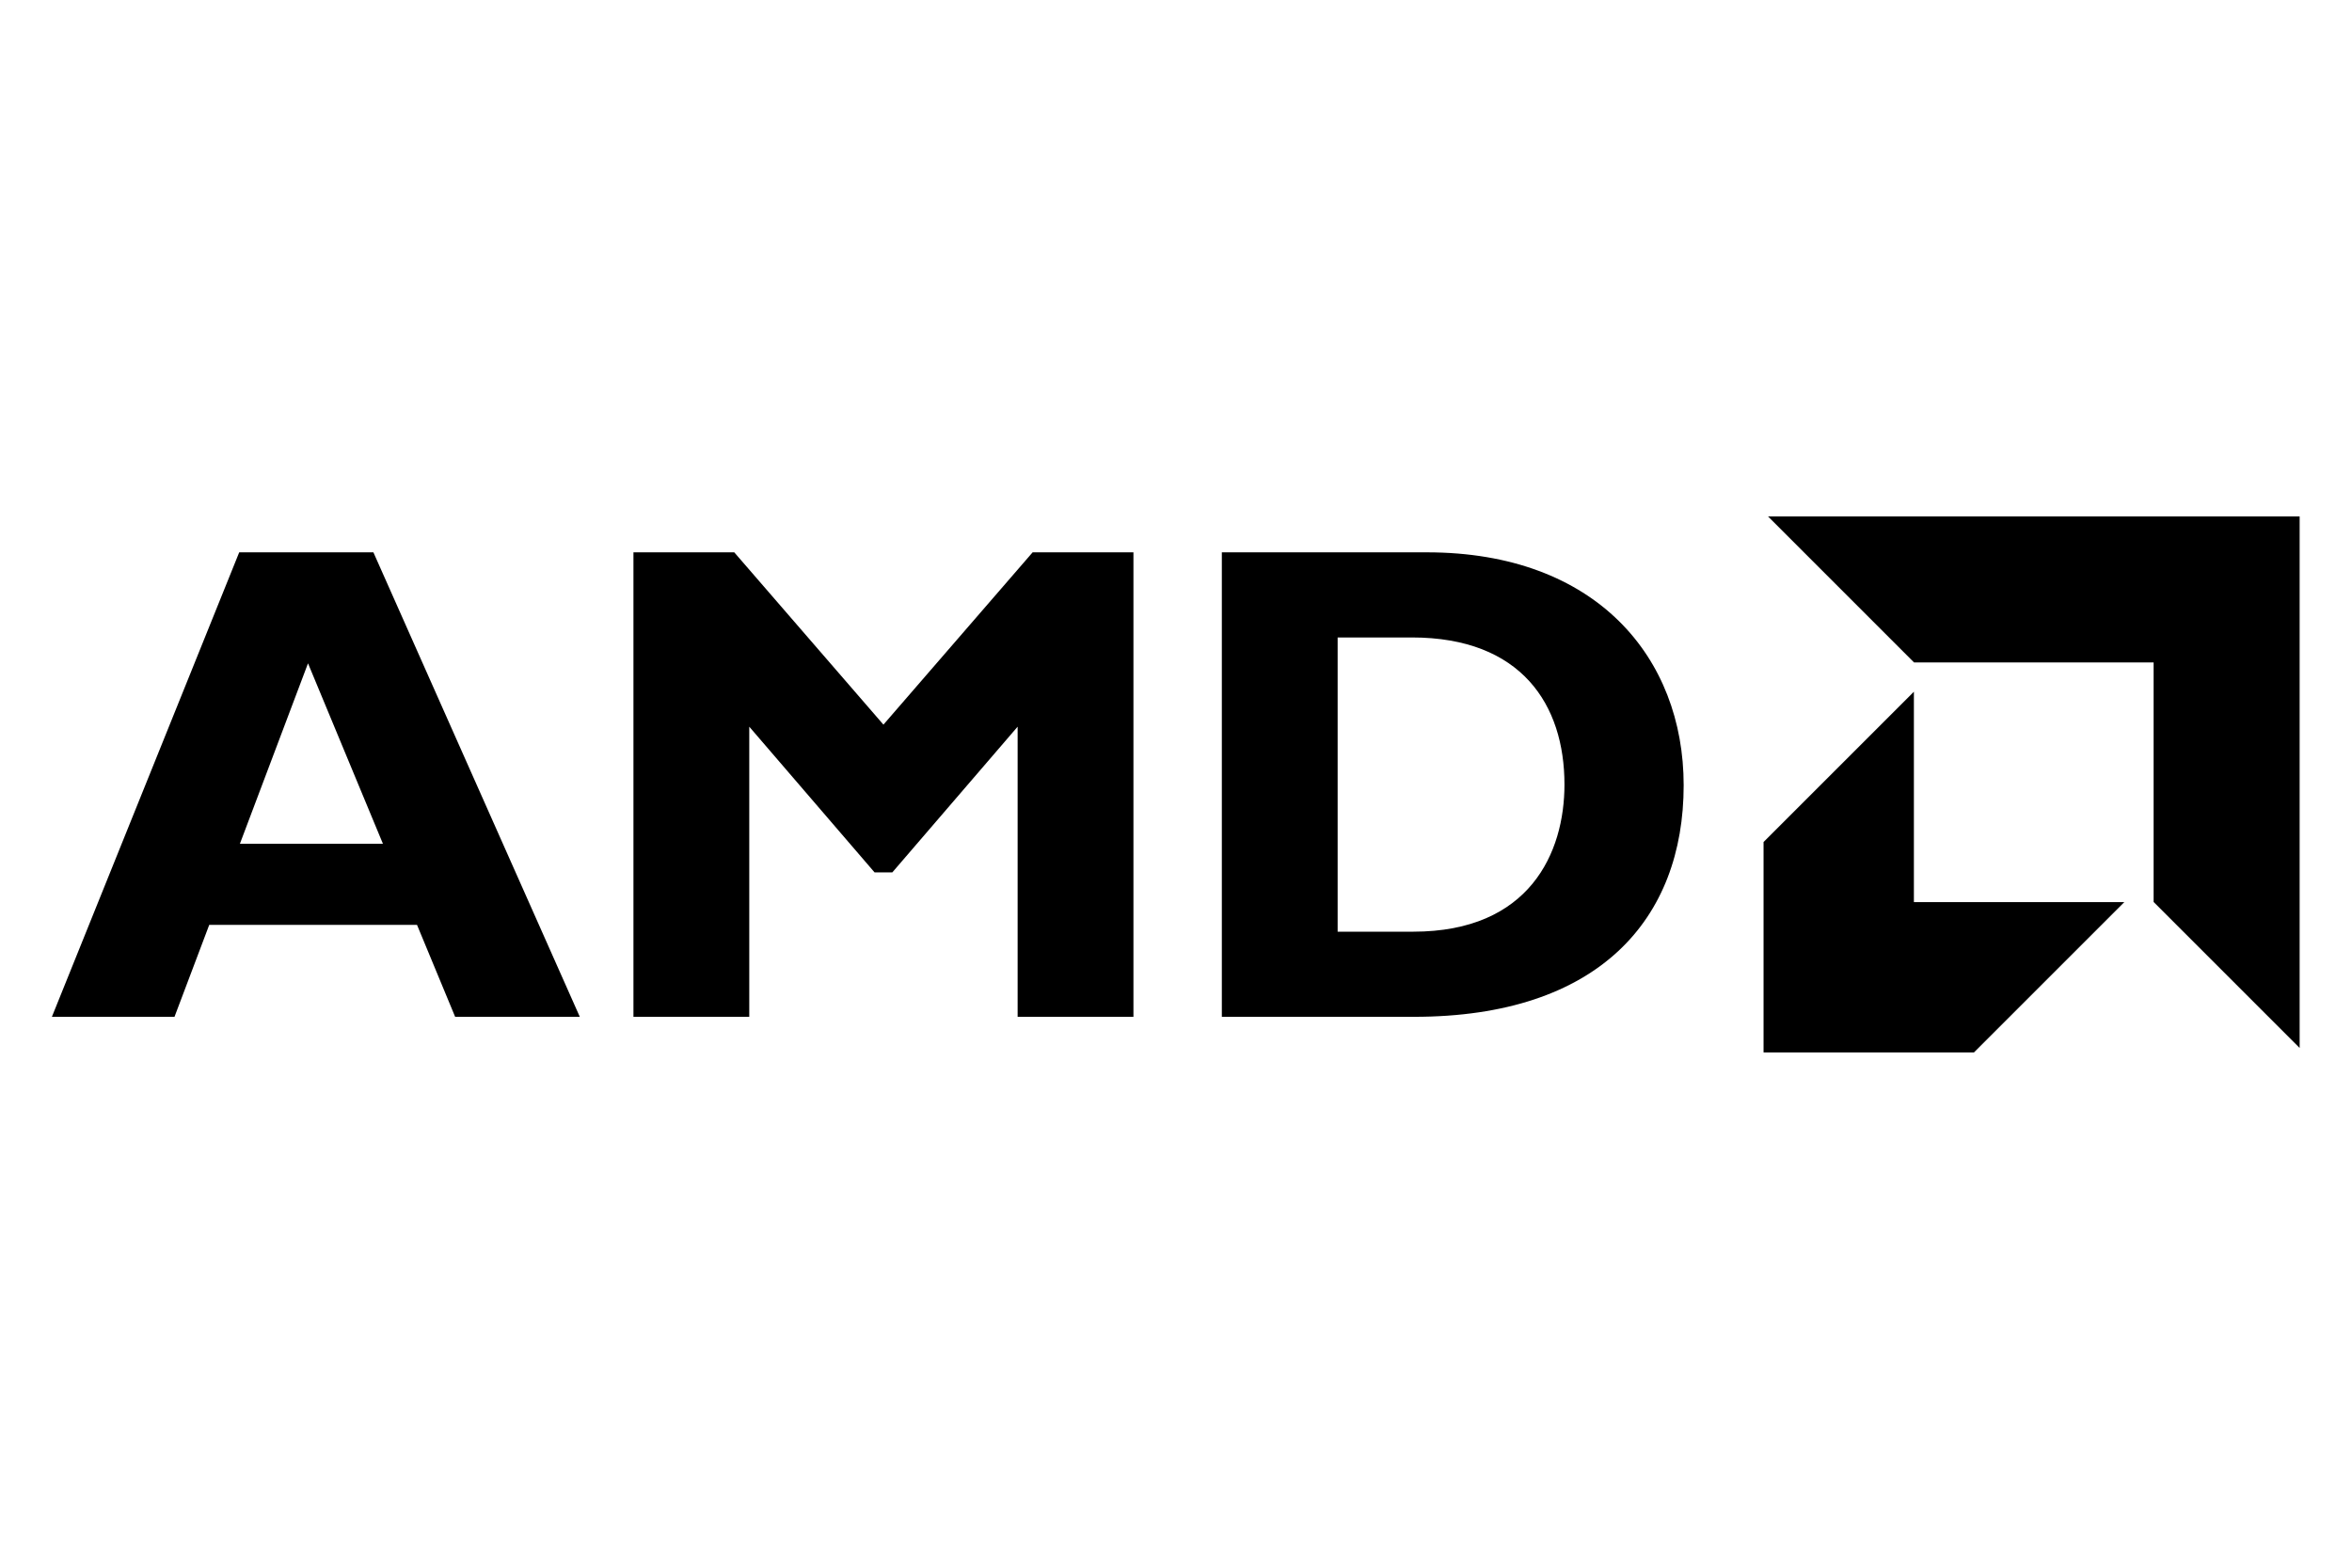 <?xml version="1.0" encoding="UTF-8"?>
<!DOCTYPE svg PUBLIC "-//W3C//DTD SVG 1.1//EN" "http://www.w3.org/Graphics/SVG/1.1/DTD/svg11.dtd">
<!-- Creator: CorelDRAW 2020 (64-Bit) -->
<svg xmlns="http://www.w3.org/2000/svg" xml:space="preserve" width="300mm" height="200mm" version="1.1" style="shape-rendering:geometricPrecision; text-rendering:geometricPrecision; image-rendering:optimizeQuality; fill-rule:evenodd; clip-rule:evenodd"
viewBox="0 0 30000 20000"
 xmlns:xlink="http://www.w3.org/1999/xlink"
 xmlns:xodm="http://www.corel.com/coreldraw/odm/2003">
 <defs>
  <style type="text/css">
   <![CDATA[
    .fil0 {fill:black;fill-rule:nonzero}
   ]]>
  </style>
 </defs>
 <g id="图层_x0020_1">
  <path class="fil0" d="M7395.42 12972.15l-1590.07 0 -486.43 -1173.26 -2649.99 -0.01 -443.18 1173.26 -1563.86 0.01 2389.21 -5925.67 1711.66 0 2632.66 5925.67zm-3466.72 -4509.71l-868.82 2302.37 1824.61 0 -955.79 -2302.37zm9242.64 -1415.96l1285.86 0 0 5925.66 -1477.2 0.01 0 -3701.35 -1598.66 1859.16 -225.81 0 -1598.56 -1859.16 0 3701.28 -1477.2 0 0 -5925.6 1285.87 0 1902.71 2198.16 1902.99 -2198.16zm5028.75 0c2163.32,0 3275.27,1346.54 3275.27,2971.29 0,1702.91 -1077.23,2954.38 -3440.45,2954.38l-2450.21 0 0 -5925.67 2615.39 0zm-1138.29 4839.59l964.26 0c1485.73,0 1928.9,-1008.09 1928.9,-1877.08 0,-1016.65 -547.46,-1876.58 -1946.29,-1876.58l-946.9 0 0 3753.66 0.03 0zm12270.45 -5297.45l0 6780.89 -1862.57 -1862.68 0 -3055.32 -3055.51 0 -1862.57 -1862.89 6780.65 0zm-6837.89 6837.95l2683.88 0 1917.51 -1917.55 -2683.77 0.01 0 -2684.23 -1917.62 1917.54 0 2684.23z"/>
 </g>
</svg>
